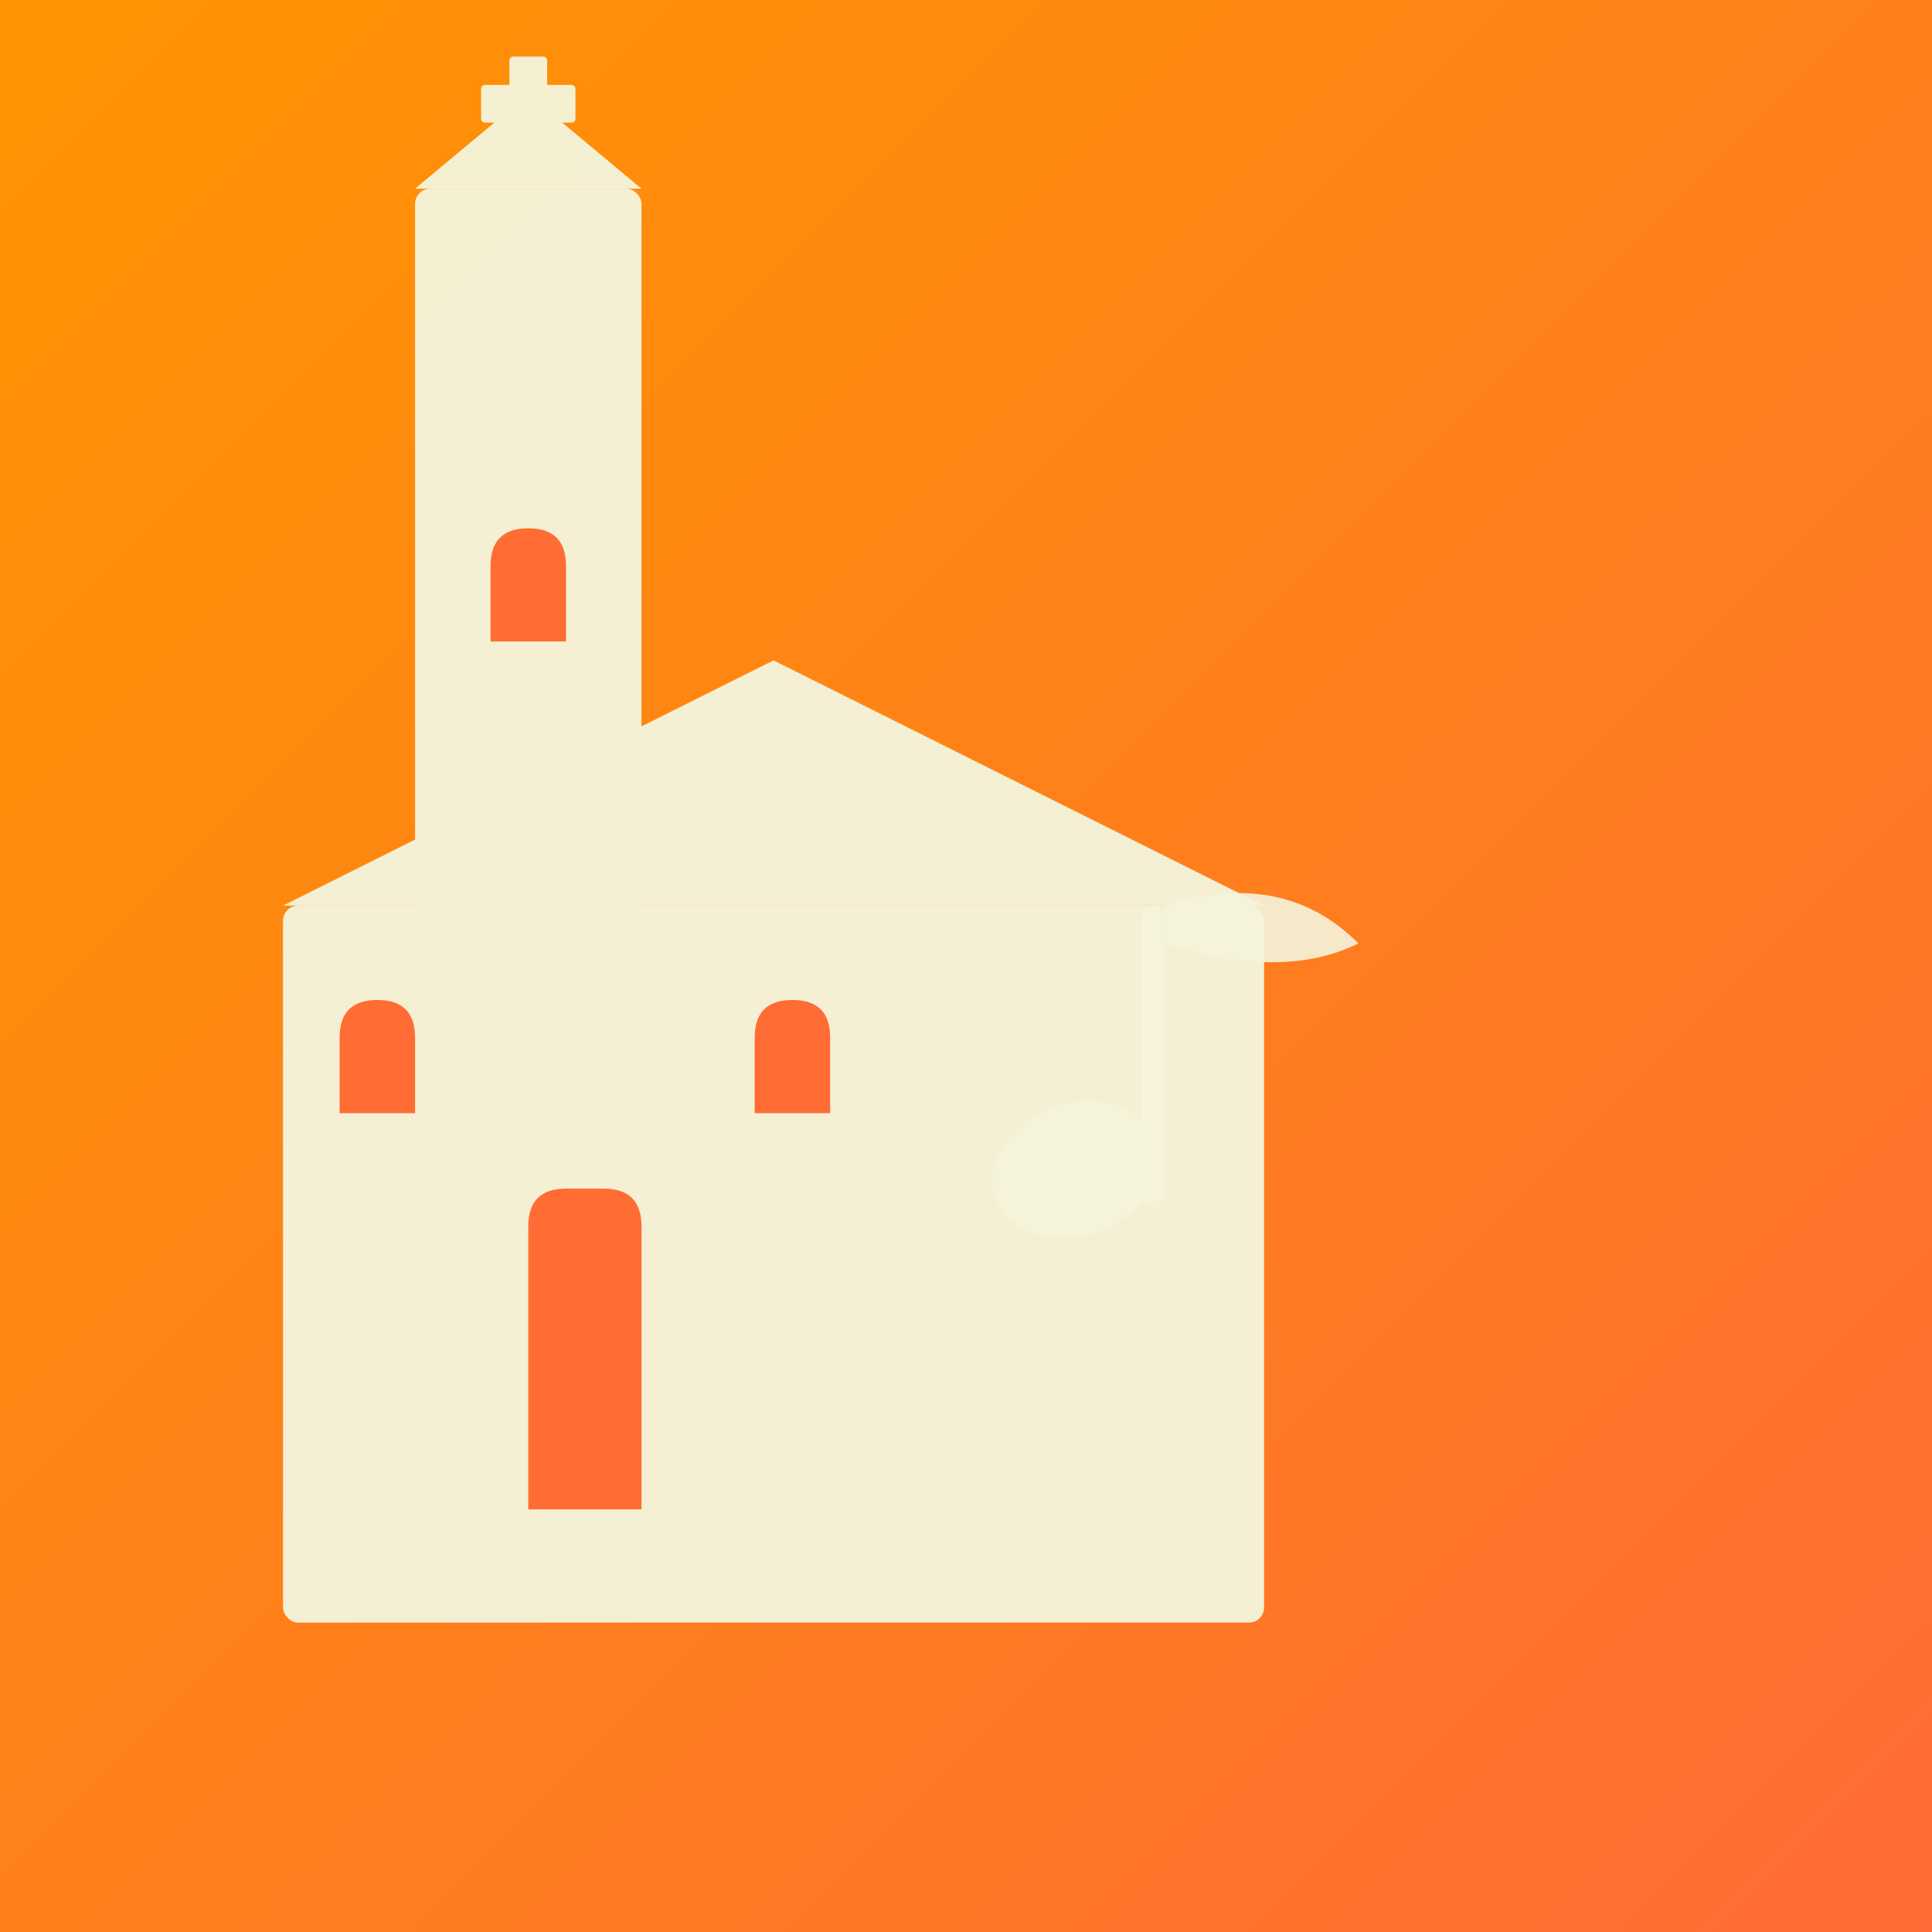 <svg xmlns="http://www.w3.org/2000/svg" viewBox="0 0 1024 1024" width="1024" height="1024">
  <rect x="0" y="0" width="1024" height="1024" fill="#333333" stroke="none"/>
  <defs>
    <linearGradient id="bgGradient" x1="0%" y1="0%" x2="100%" y2="100%">
      <stop offset="0%" style="stop-color:#FF9500;stop-opacity:1" />
      <stop offset="100%" style="stop-color:#FF6B35;stop-opacity:1" />
    </linearGradient>
  </defs>
  
  <!-- Background -->
  <rect width="1024" height="1024" fill="url(#bgGradient)"/>
  
  <!-- Church Building -->
  <g fill="#F5F5DC" opacity="0.95">
    <!-- Main Church Body -->
    <rect x="150" y="480" width="520" height="380" rx="8" ry="8"/>
    
    <!-- Church Tower -->
    <rect x="220" y="100" width="120" height="400" rx="8" ry="8"/>
    
    <!-- Tower Roof -->
    <polygon points="220,100 280,50 340,100" fill="#F5F5DC"/>
    
    <!-- Cross on Tower -->
    <rect x="270" y="30" width="20" height="60" rx="2" ry="2"/>
    <rect x="255" y="45" width="50" height="20" rx="2" ry="2"/>
    
    <!-- Main Church Roof -->
    <polygon points="150,480 410,350 670,480" fill="#F5F5DC"/>
    
    <!-- Church Door -->
    <path d="M 280 650 Q 280 630 300 630 L 320 630 Q 340 630 340 650 L 340 800 L 280 800 Z" fill="#FF6B35"/>
    
    <!-- Tower Window -->
    <path d="M 260 300 Q 260 280 280 280 Q 300 280 300 300 L 300 340 L 260 340 Z" fill="#FF6B35"/>
    
    <!-- Side Windows -->
    <path d="M 180 550 Q 180 530 200 530 Q 220 530 220 550 L 220 590 L 180 590 Z" fill="#FF6B35"/>
    <path d="M 400 550 Q 400 530 420 530 Q 440 530 440 550 L 440 590 L 400 590 Z" fill="#FF6B35"/>
  </g>
  
  <!-- Musical Note -->
  <g fill="#F5F5DC" opacity="0.9">
    <!-- Note Head -->
    <ellipse cx="570" cy="620" rx="45" ry="35" transform="rotate(-20 570 620)"/>
    
    <!-- Note Stem -->
    <rect x="605" y="480" width="12" height="160" rx="6" ry="6"/>
    
    <!-- Note Flag -->
    <path d="M 617 480 Q 680 460 720 500 Q 680 520 617 500 Z"/>
  </g>
</svg>
